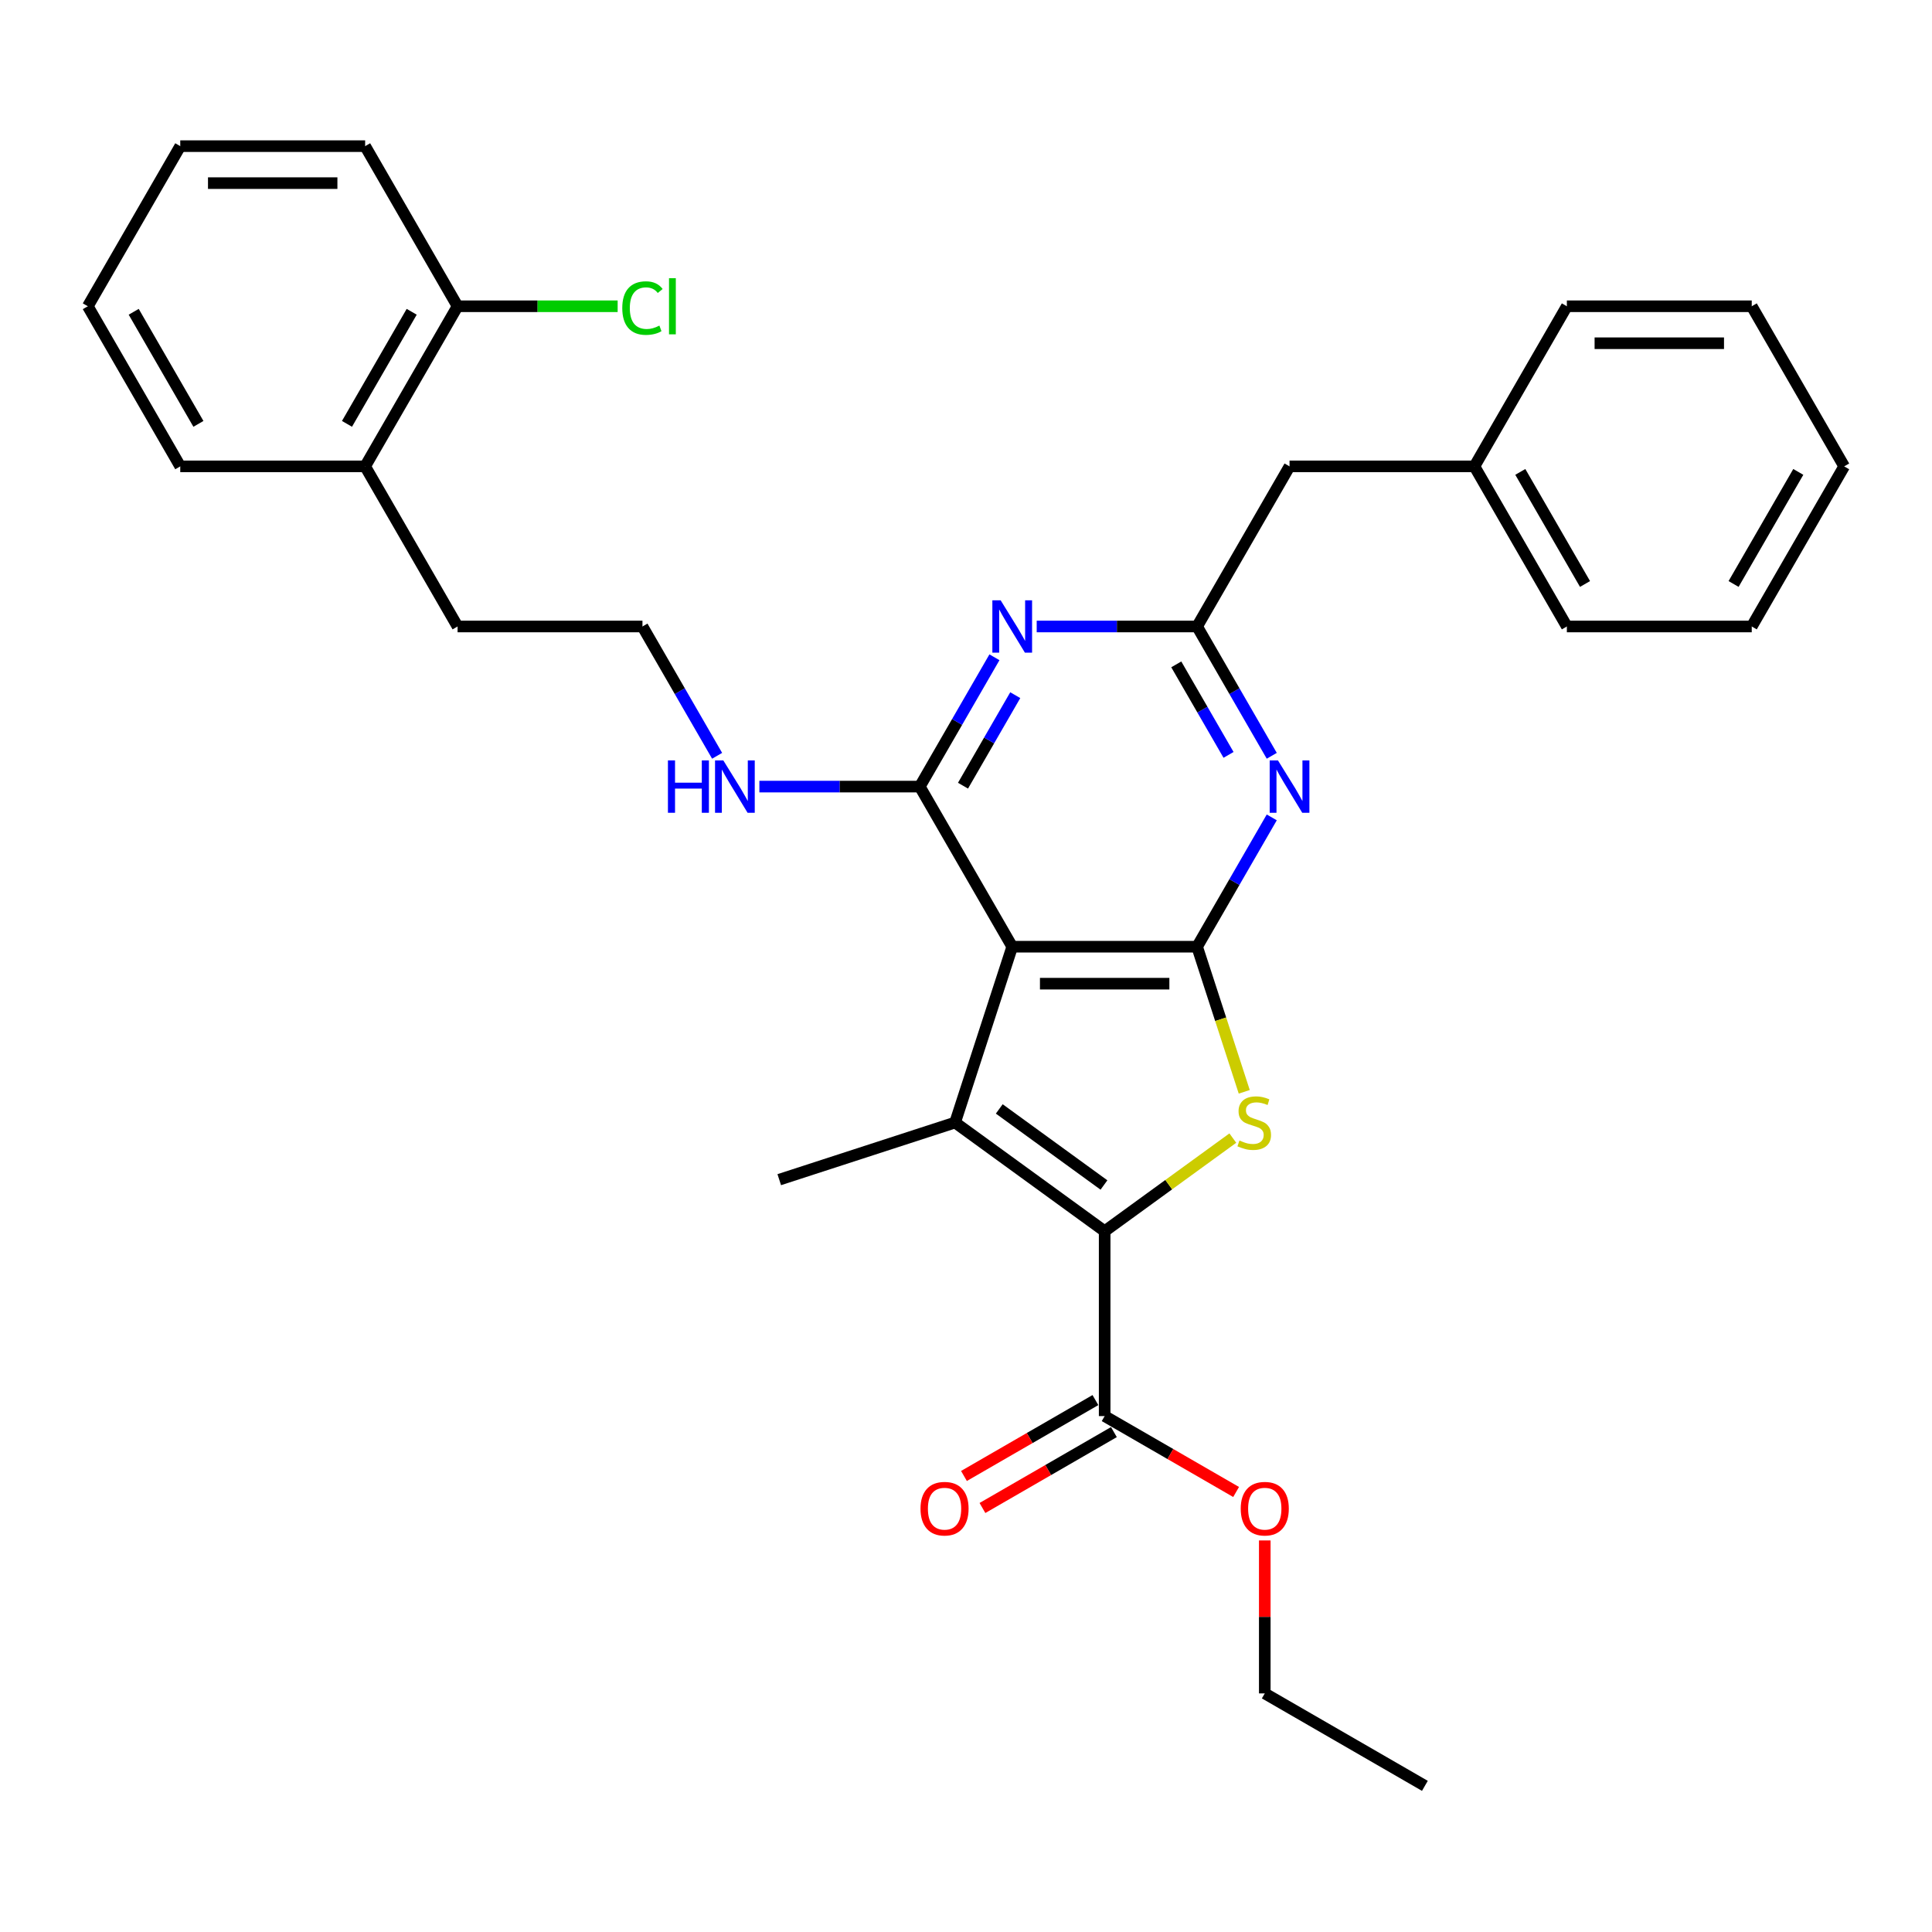 <?xml version='1.0' encoding='iso-8859-1'?>
<svg version='1.1' baseProfile='full'
              xmlns='http://www.w3.org/2000/svg'
                      xmlns:rdkit='http://www.rdkit.org/xml'
                      xmlns:xlink='http://www.w3.org/1999/xlink'
                  xml:space='preserve'
width='1000px' height='1000px' viewBox='0 0 1000 1000'>
<!-- END OF HEADER -->
<rect style='opacity:1.0;fill:#FFFFFF;stroke:none' width='1000' height='1000' x='0' y='0'> </rect>
<path class='bond-0' d='M 523.923,490.014 L 619.617,490.014' style='fill:none;fill-rule:evenodd;stroke:#000000;stroke-width:6px;stroke-linecap:butt;stroke-linejoin:miter;stroke-opacity:1' />
<path class='bond-0' d='M 538.278,509.152 L 605.263,509.152' style='fill:none;fill-rule:evenodd;stroke:#000000;stroke-width:6px;stroke-linecap:butt;stroke-linejoin:miter;stroke-opacity:1' />
<path class='bond-2' d='M 523.923,490.014 L 494.352,581.024' style='fill:none;fill-rule:evenodd;stroke:#000000;stroke-width:6px;stroke-linecap:butt;stroke-linejoin:miter;stroke-opacity:1' />
<path class='bond-4' d='M 523.923,490.014 L 476.077,407.14' style='fill:none;fill-rule:evenodd;stroke:#000000;stroke-width:6px;stroke-linecap:butt;stroke-linejoin:miter;stroke-opacity:1' />
<path class='bond-3' d='M 619.617,490.014 L 631.819,527.567' style='fill:none;fill-rule:evenodd;stroke:#000000;stroke-width:6px;stroke-linecap:butt;stroke-linejoin:miter;stroke-opacity:1' />
<path class='bond-3' d='M 631.819,527.567 L 644.021,565.12' style='fill:none;fill-rule:evenodd;stroke:#CCCC00;stroke-width:6px;stroke-linecap:butt;stroke-linejoin:miter;stroke-opacity:1' />
<path class='bond-5' d='M 619.617,490.014 L 638.938,456.548' style='fill:none;fill-rule:evenodd;stroke:#000000;stroke-width:6px;stroke-linecap:butt;stroke-linejoin:miter;stroke-opacity:1' />
<path class='bond-5' d='M 638.938,456.548 L 658.26,423.083' style='fill:none;fill-rule:evenodd;stroke:#0000FF;stroke-width:6px;stroke-linecap:butt;stroke-linejoin:miter;stroke-opacity:1' />
<path class='bond-1' d='M 571.77,637.271 L 494.352,581.024' style='fill:none;fill-rule:evenodd;stroke:#000000;stroke-width:6px;stroke-linecap:butt;stroke-linejoin:miter;stroke-opacity:1' />
<path class='bond-1' d='M 571.407,613.351 L 517.215,573.977' style='fill:none;fill-rule:evenodd;stroke:#000000;stroke-width:6px;stroke-linecap:butt;stroke-linejoin:miter;stroke-opacity:1' />
<path class='bond-8' d='M 571.77,637.271 L 571.77,732.965' style='fill:none;fill-rule:evenodd;stroke:#000000;stroke-width:6px;stroke-linecap:butt;stroke-linejoin:miter;stroke-opacity:1' />
<path class='bond-31' d='M 571.77,637.271 L 604.939,613.173' style='fill:none;fill-rule:evenodd;stroke:#000000;stroke-width:6px;stroke-linecap:butt;stroke-linejoin:miter;stroke-opacity:1' />
<path class='bond-31' d='M 604.939,613.173 L 638.107,589.075' style='fill:none;fill-rule:evenodd;stroke:#CCCC00;stroke-width:6px;stroke-linecap:butt;stroke-linejoin:miter;stroke-opacity:1' />
<path class='bond-14' d='M 494.352,581.024 L 403.342,610.595' style='fill:none;fill-rule:evenodd;stroke:#000000;stroke-width:6px;stroke-linecap:butt;stroke-linejoin:miter;stroke-opacity:1' />
<path class='bond-6' d='M 476.077,407.14 L 495.398,373.675' style='fill:none;fill-rule:evenodd;stroke:#000000;stroke-width:6px;stroke-linecap:butt;stroke-linejoin:miter;stroke-opacity:1' />
<path class='bond-6' d='M 495.398,373.675 L 514.719,340.21' style='fill:none;fill-rule:evenodd;stroke:#0000FF;stroke-width:6px;stroke-linecap:butt;stroke-linejoin:miter;stroke-opacity:1' />
<path class='bond-6' d='M 498.448,406.67 L 511.972,383.244' style='fill:none;fill-rule:evenodd;stroke:#000000;stroke-width:6px;stroke-linecap:butt;stroke-linejoin:miter;stroke-opacity:1' />
<path class='bond-6' d='M 511.972,383.244 L 525.497,359.819' style='fill:none;fill-rule:evenodd;stroke:#0000FF;stroke-width:6px;stroke-linecap:butt;stroke-linejoin:miter;stroke-opacity:1' />
<path class='bond-9' d='M 476.077,407.14 L 434.565,407.14' style='fill:none;fill-rule:evenodd;stroke:#000000;stroke-width:6px;stroke-linecap:butt;stroke-linejoin:miter;stroke-opacity:1' />
<path class='bond-9' d='M 434.565,407.14 L 393.053,407.14' style='fill:none;fill-rule:evenodd;stroke:#0000FF;stroke-width:6px;stroke-linecap:butt;stroke-linejoin:miter;stroke-opacity:1' />
<path class='bond-32' d='M 658.26,391.198 L 638.938,357.732' style='fill:none;fill-rule:evenodd;stroke:#0000FF;stroke-width:6px;stroke-linecap:butt;stroke-linejoin:miter;stroke-opacity:1' />
<path class='bond-32' d='M 638.938,357.732 L 619.617,324.267' style='fill:none;fill-rule:evenodd;stroke:#000000;stroke-width:6px;stroke-linecap:butt;stroke-linejoin:miter;stroke-opacity:1' />
<path class='bond-32' d='M 635.889,390.728 L 622.364,367.302' style='fill:none;fill-rule:evenodd;stroke:#0000FF;stroke-width:6px;stroke-linecap:butt;stroke-linejoin:miter;stroke-opacity:1' />
<path class='bond-32' d='M 622.364,367.302 L 608.839,343.876' style='fill:none;fill-rule:evenodd;stroke:#000000;stroke-width:6px;stroke-linecap:butt;stroke-linejoin:miter;stroke-opacity:1' />
<path class='bond-7' d='M 536.593,324.267 L 578.105,324.267' style='fill:none;fill-rule:evenodd;stroke:#0000FF;stroke-width:6px;stroke-linecap:butt;stroke-linejoin:miter;stroke-opacity:1' />
<path class='bond-7' d='M 578.105,324.267 L 619.617,324.267' style='fill:none;fill-rule:evenodd;stroke:#000000;stroke-width:6px;stroke-linecap:butt;stroke-linejoin:miter;stroke-opacity:1' />
<path class='bond-11' d='M 619.617,324.267 L 667.464,241.394' style='fill:none;fill-rule:evenodd;stroke:#000000;stroke-width:6px;stroke-linecap:butt;stroke-linejoin:miter;stroke-opacity:1' />
<path class='bond-10' d='M 566.986,724.678 L 532.965,744.319' style='fill:none;fill-rule:evenodd;stroke:#000000;stroke-width:6px;stroke-linecap:butt;stroke-linejoin:miter;stroke-opacity:1' />
<path class='bond-10' d='M 532.965,744.319 L 498.945,763.961' style='fill:none;fill-rule:evenodd;stroke:#FF0000;stroke-width:6px;stroke-linecap:butt;stroke-linejoin:miter;stroke-opacity:1' />
<path class='bond-10' d='M 576.555,741.252 L 542.535,760.894' style='fill:none;fill-rule:evenodd;stroke:#000000;stroke-width:6px;stroke-linecap:butt;stroke-linejoin:miter;stroke-opacity:1' />
<path class='bond-10' d='M 542.535,760.894 L 508.514,780.536' style='fill:none;fill-rule:evenodd;stroke:#FF0000;stroke-width:6px;stroke-linecap:butt;stroke-linejoin:miter;stroke-opacity:1' />
<path class='bond-15' d='M 571.77,732.965 L 605.791,752.607' style='fill:none;fill-rule:evenodd;stroke:#000000;stroke-width:6px;stroke-linecap:butt;stroke-linejoin:miter;stroke-opacity:1' />
<path class='bond-15' d='M 605.791,752.607 L 639.811,772.248' style='fill:none;fill-rule:evenodd;stroke:#FF0000;stroke-width:6px;stroke-linecap:butt;stroke-linejoin:miter;stroke-opacity:1' />
<path class='bond-18' d='M 371.178,391.198 L 351.857,357.732' style='fill:none;fill-rule:evenodd;stroke:#0000FF;stroke-width:6px;stroke-linecap:butt;stroke-linejoin:miter;stroke-opacity:1' />
<path class='bond-18' d='M 351.857,357.732 L 332.536,324.267' style='fill:none;fill-rule:evenodd;stroke:#000000;stroke-width:6px;stroke-linecap:butt;stroke-linejoin:miter;stroke-opacity:1' />
<path class='bond-17' d='M 667.464,241.394 L 763.158,241.394' style='fill:none;fill-rule:evenodd;stroke:#000000;stroke-width:6px;stroke-linecap:butt;stroke-linejoin:miter;stroke-opacity:1' />
<path class='bond-12' d='M 236.842,158.521 L 188.995,241.394' style='fill:none;fill-rule:evenodd;stroke:#000000;stroke-width:6px;stroke-linecap:butt;stroke-linejoin:miter;stroke-opacity:1' />
<path class='bond-12' d='M 213.09,161.382 L 179.598,219.394' style='fill:none;fill-rule:evenodd;stroke:#000000;stroke-width:6px;stroke-linecap:butt;stroke-linejoin:miter;stroke-opacity:1' />
<path class='bond-16' d='M 236.842,158.521 L 278.268,158.521' style='fill:none;fill-rule:evenodd;stroke:#000000;stroke-width:6px;stroke-linecap:butt;stroke-linejoin:miter;stroke-opacity:1' />
<path class='bond-16' d='M 278.268,158.521 L 319.694,158.521' style='fill:none;fill-rule:evenodd;stroke:#00CC00;stroke-width:6px;stroke-linecap:butt;stroke-linejoin:miter;stroke-opacity:1' />
<path class='bond-20' d='M 236.842,158.521 L 188.995,75.647' style='fill:none;fill-rule:evenodd;stroke:#000000;stroke-width:6px;stroke-linecap:butt;stroke-linejoin:miter;stroke-opacity:1' />
<path class='bond-13' d='M 188.995,241.394 L 236.842,324.267' style='fill:none;fill-rule:evenodd;stroke:#000000;stroke-width:6px;stroke-linecap:butt;stroke-linejoin:miter;stroke-opacity:1' />
<path class='bond-21' d='M 188.995,241.394 L 93.301,241.394' style='fill:none;fill-rule:evenodd;stroke:#000000;stroke-width:6px;stroke-linecap:butt;stroke-linejoin:miter;stroke-opacity:1' />
<path class='bond-22' d='M 654.644,797.329 L 654.644,836.917' style='fill:none;fill-rule:evenodd;stroke:#FF0000;stroke-width:6px;stroke-linecap:butt;stroke-linejoin:miter;stroke-opacity:1' />
<path class='bond-22' d='M 654.644,836.917 L 654.644,876.506' style='fill:none;fill-rule:evenodd;stroke:#000000;stroke-width:6px;stroke-linecap:butt;stroke-linejoin:miter;stroke-opacity:1' />
<path class='bond-23' d='M 763.158,241.394 L 811.005,324.267' style='fill:none;fill-rule:evenodd;stroke:#000000;stroke-width:6px;stroke-linecap:butt;stroke-linejoin:miter;stroke-opacity:1' />
<path class='bond-23' d='M 786.91,244.256 L 820.402,302.267' style='fill:none;fill-rule:evenodd;stroke:#000000;stroke-width:6px;stroke-linecap:butt;stroke-linejoin:miter;stroke-opacity:1' />
<path class='bond-24' d='M 763.158,241.394 L 811.005,158.521' style='fill:none;fill-rule:evenodd;stroke:#000000;stroke-width:6px;stroke-linecap:butt;stroke-linejoin:miter;stroke-opacity:1' />
<path class='bond-19' d='M 332.536,324.267 L 236.842,324.267' style='fill:none;fill-rule:evenodd;stroke:#000000;stroke-width:6px;stroke-linecap:butt;stroke-linejoin:miter;stroke-opacity:1' />
<path class='bond-33' d='M 188.995,75.647 L 93.301,75.647' style='fill:none;fill-rule:evenodd;stroke:#000000;stroke-width:6px;stroke-linecap:butt;stroke-linejoin:miter;stroke-opacity:1' />
<path class='bond-33' d='M 174.641,94.786 L 107.656,94.786' style='fill:none;fill-rule:evenodd;stroke:#000000;stroke-width:6px;stroke-linecap:butt;stroke-linejoin:miter;stroke-opacity:1' />
<path class='bond-27' d='M 93.301,241.394 L 45.455,158.521' style='fill:none;fill-rule:evenodd;stroke:#000000;stroke-width:6px;stroke-linecap:butt;stroke-linejoin:miter;stroke-opacity:1' />
<path class='bond-27' d='M 102.699,219.394 L 69.206,161.382' style='fill:none;fill-rule:evenodd;stroke:#000000;stroke-width:6px;stroke-linecap:butt;stroke-linejoin:miter;stroke-opacity:1' />
<path class='bond-25' d='M 654.644,876.506 L 737.517,924.353' style='fill:none;fill-rule:evenodd;stroke:#000000;stroke-width:6px;stroke-linecap:butt;stroke-linejoin:miter;stroke-opacity:1' />
<path class='bond-29' d='M 811.005,324.267 L 906.699,324.267' style='fill:none;fill-rule:evenodd;stroke:#000000;stroke-width:6px;stroke-linecap:butt;stroke-linejoin:miter;stroke-opacity:1' />
<path class='bond-28' d='M 811.005,158.521 L 906.699,158.521' style='fill:none;fill-rule:evenodd;stroke:#000000;stroke-width:6px;stroke-linecap:butt;stroke-linejoin:miter;stroke-opacity:1' />
<path class='bond-28' d='M 825.359,177.659 L 892.344,177.659' style='fill:none;fill-rule:evenodd;stroke:#000000;stroke-width:6px;stroke-linecap:butt;stroke-linejoin:miter;stroke-opacity:1' />
<path class='bond-26' d='M 93.301,75.647 L 45.455,158.521' style='fill:none;fill-rule:evenodd;stroke:#000000;stroke-width:6px;stroke-linecap:butt;stroke-linejoin:miter;stroke-opacity:1' />
<path class='bond-30' d='M 906.699,158.521 L 954.545,241.394' style='fill:none;fill-rule:evenodd;stroke:#000000;stroke-width:6px;stroke-linecap:butt;stroke-linejoin:miter;stroke-opacity:1' />
<path class='bond-34' d='M 906.699,324.267 L 954.545,241.394' style='fill:none;fill-rule:evenodd;stroke:#000000;stroke-width:6px;stroke-linecap:butt;stroke-linejoin:miter;stroke-opacity:1' />
<path class='bond-34' d='M 897.301,302.267 L 930.794,244.256' style='fill:none;fill-rule:evenodd;stroke:#000000;stroke-width:6px;stroke-linecap:butt;stroke-linejoin:miter;stroke-opacity:1' />
<path  class='atom-4' d='M 641.533 590.325
Q 641.839 590.44, 643.102 590.976
Q 644.365 591.512, 645.743 591.856
Q 647.16 592.163, 648.538 592.163
Q 651.102 592.163, 652.595 590.938
Q 654.088 589.675, 654.088 587.493
Q 654.088 586, 653.322 585.081
Q 652.595 584.163, 651.447 583.665
Q 650.298 583.167, 648.384 582.593
Q 645.973 581.866, 644.518 581.177
Q 643.102 580.488, 642.069 579.033
Q 641.073 577.579, 641.073 575.129
Q 641.073 571.722, 643.37 569.617
Q 645.705 567.512, 650.298 567.512
Q 653.437 567.512, 656.997 569.005
L 656.116 571.952
Q 652.863 570.612, 650.413 570.612
Q 647.772 570.612, 646.317 571.722
Q 644.863 572.794, 644.901 574.67
Q 644.901 576.124, 645.628 577.005
Q 646.394 577.885, 647.466 578.383
Q 648.576 578.88, 650.413 579.454
Q 652.863 580.22, 654.317 580.986
Q 655.772 581.751, 656.805 583.32
Q 657.877 584.852, 657.877 587.493
Q 657.877 591.244, 655.351 593.273
Q 652.863 595.263, 648.691 595.263
Q 646.279 595.263, 644.442 594.727
Q 642.643 594.23, 640.499 593.349
L 641.533 590.325
' fill='#CCCC00'/>
<path  class='atom-6' d='M 661.474 393.59
L 670.354 407.944
Q 671.234 409.36, 672.651 411.925
Q 674.067 414.49, 674.144 414.643
L 674.144 393.59
L 677.742 393.59
L 677.742 420.691
L 674.029 420.691
L 664.498 404.997
Q 663.388 403.16, 662.201 401.054
Q 661.053 398.949, 660.708 398.298
L 660.708 420.691
L 657.187 420.691
L 657.187 393.59
L 661.474 393.59
' fill='#0000FF'/>
<path  class='atom-7' d='M 517.933 310.717
L 526.813 325.071
Q 527.694 326.487, 529.11 329.052
Q 530.526 331.616, 530.603 331.77
L 530.603 310.717
L 534.201 310.717
L 534.201 337.817
L 530.488 337.817
L 520.957 322.124
Q 519.847 320.286, 518.66 318.181
Q 517.512 316.076, 517.167 315.425
L 517.167 337.817
L 513.646 337.817
L 513.646 310.717
L 517.933 310.717
' fill='#0000FF'/>
<path  class='atom-10' d='M 345.722 393.59
L 349.397 393.59
L 349.397 405.112
L 363.254 405.112
L 363.254 393.59
L 366.928 393.59
L 366.928 420.691
L 363.254 420.691
L 363.254 408.174
L 349.397 408.174
L 349.397 420.691
L 345.722 420.691
L 345.722 393.59
' fill='#0000FF'/>
<path  class='atom-10' d='M 374.392 393.59
L 383.273 407.944
Q 384.153 409.36, 385.569 411.925
Q 386.986 414.49, 387.062 414.643
L 387.062 393.59
L 390.66 393.59
L 390.66 420.691
L 386.947 420.691
L 377.416 404.997
Q 376.306 403.16, 375.12 401.054
Q 373.971 398.949, 373.627 398.298
L 373.627 420.691
L 370.105 420.691
L 370.105 393.59
L 374.392 393.59
' fill='#0000FF'/>
<path  class='atom-11' d='M 476.457 780.888
Q 476.457 774.381, 479.672 770.745
Q 482.888 767.109, 488.897 767.109
Q 494.907 767.109, 498.122 770.745
Q 501.337 774.381, 501.337 780.888
Q 501.337 787.472, 498.084 791.223
Q 494.83 794.936, 488.897 794.936
Q 482.926 794.936, 479.672 791.223
Q 476.457 787.51, 476.457 780.888
M 488.897 791.874
Q 493.031 791.874, 495.251 789.118
Q 497.51 786.324, 497.51 780.888
Q 497.51 775.568, 495.251 772.888
Q 493.031 770.171, 488.897 770.171
Q 484.763 770.171, 482.505 772.85
Q 480.285 775.53, 480.285 780.888
Q 480.285 786.362, 482.505 789.118
Q 484.763 791.874, 488.897 791.874
' fill='#FF0000'/>
<path  class='atom-16' d='M 642.203 780.888
Q 642.203 774.381, 645.419 770.745
Q 648.634 767.109, 654.644 767.109
Q 660.653 767.109, 663.868 770.745
Q 667.084 774.381, 667.084 780.888
Q 667.084 787.472, 663.83 791.223
Q 660.577 794.936, 654.644 794.936
Q 648.672 794.936, 645.419 791.223
Q 642.203 787.51, 642.203 780.888
M 654.644 791.874
Q 658.778 791.874, 660.998 789.118
Q 663.256 786.324, 663.256 780.888
Q 663.256 775.568, 660.998 772.888
Q 658.778 770.171, 654.644 770.171
Q 650.51 770.171, 648.251 772.85
Q 646.031 775.53, 646.031 780.888
Q 646.031 786.362, 648.251 789.118
Q 650.51 791.874, 654.644 791.874
' fill='#FF0000'/>
<path  class='atom-17' d='M 322.086 159.458
Q 322.086 152.722, 325.225 149.2
Q 328.402 145.64, 334.411 145.64
Q 340 145.64, 342.986 149.583
L 340.459 151.65
Q 338.278 148.779, 334.411 148.779
Q 330.316 148.779, 328.134 151.535
Q 325.99 154.253, 325.99 159.458
Q 325.99 164.817, 328.211 167.573
Q 330.469 170.329, 334.833 170.329
Q 337.818 170.329, 341.301 168.53
L 342.373 171.401
Q 340.957 172.32, 338.813 172.856
Q 336.67 173.391, 334.297 173.391
Q 328.402 173.391, 325.225 169.793
Q 322.086 166.195, 322.086 159.458
' fill='#00CC00'/>
<path  class='atom-17' d='M 346.278 143.994
L 349.799 143.994
L 349.799 173.047
L 346.278 173.047
L 346.278 143.994
' fill='#00CC00'/>
</svg>
